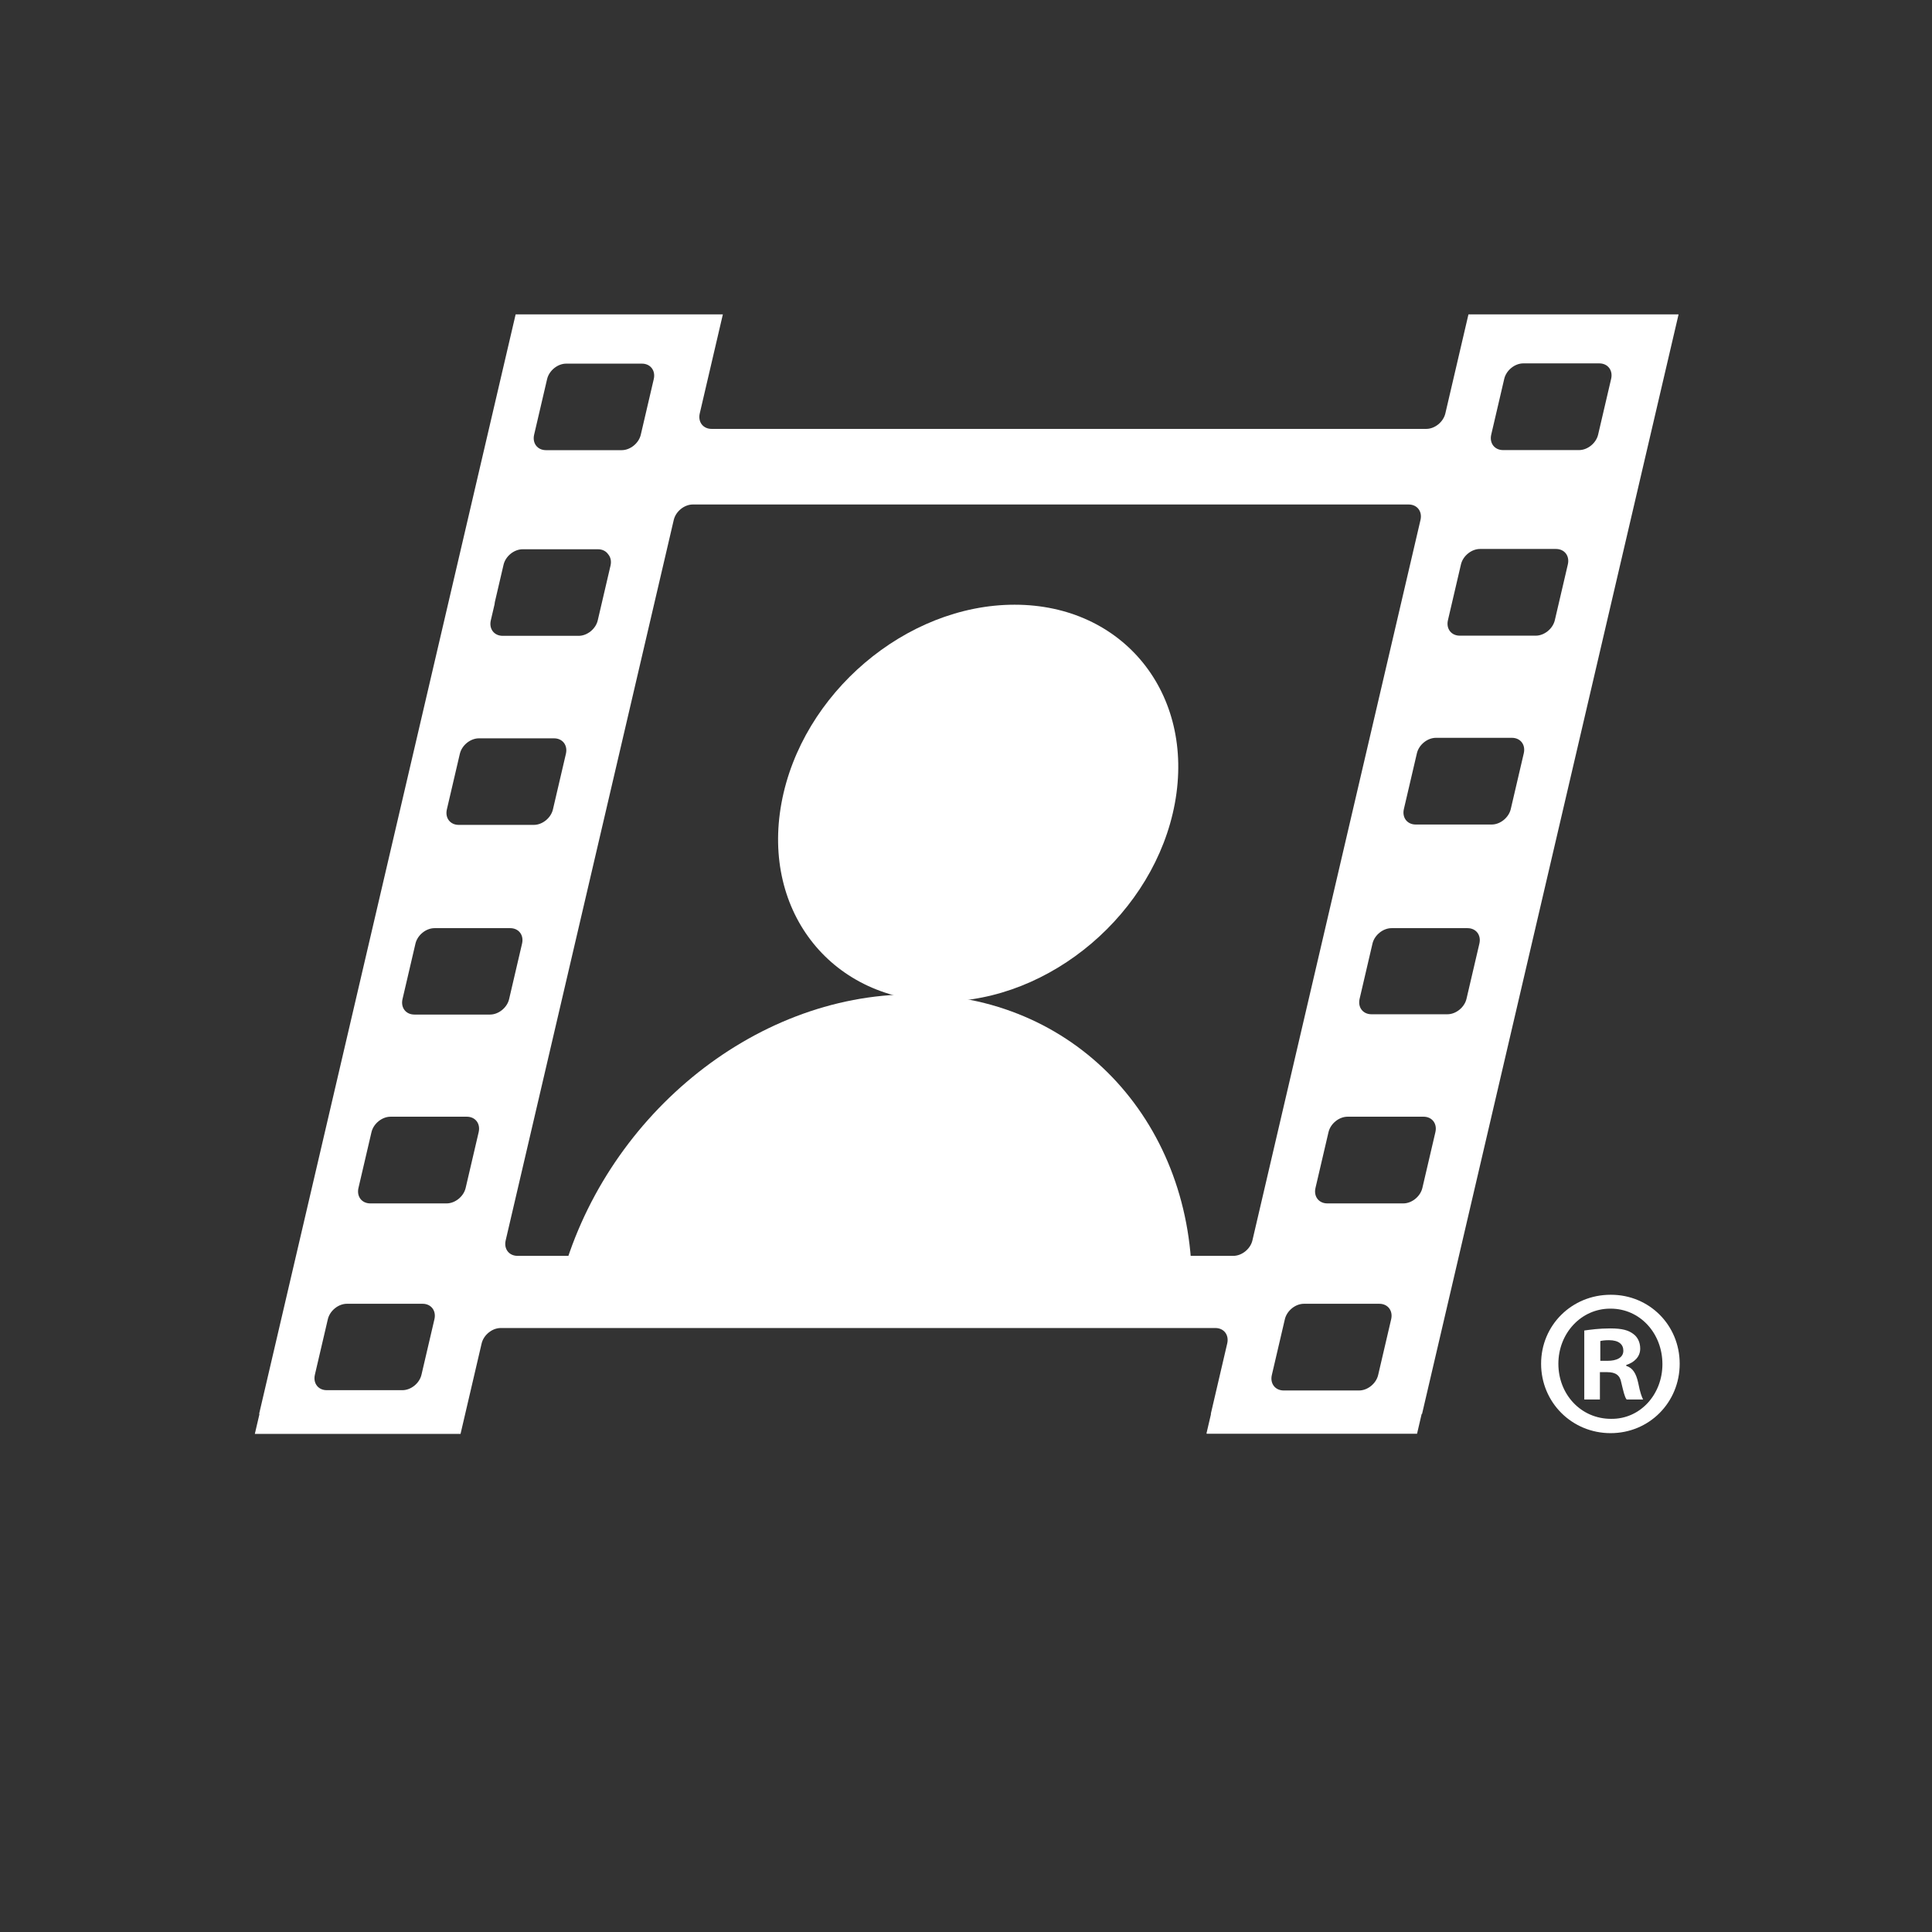 <?xml version="1.0" encoding="utf-8"?>
<!-- Generator: Adobe Illustrator 15.0.0, SVG Export Plug-In . SVG Version: 6.00 Build 0)  -->
<!DOCTYPE svg PUBLIC "-//W3C//DTD SVG 1.1//EN" "http://www.w3.org/Graphics/SVG/1.1/DTD/svg11.dtd">
<svg version="1.1" xmlns="http://www.w3.org/2000/svg" xmlns:xlink="http://www.w3.org/1999/xlink" x="0px" y="0px" width="800px"
	 height="800px" viewBox="0 0 800 800" enable-background="new 0 0 800 800" xml:space="preserve">
<rect x="0" y="0" width="800" height="800" fill="#333333" stroke="none"/>
<g id="hlavia_1_" enable-background="new    ">
	<g id="hlavia">
		<g>
			<path fill-rule="evenodd" clip-rule="evenodd" fill="#FFFFFF" d="M420.127,250.396c-44.987,0-88.21,36.781-96.541,82.154
				c-8.328,45.371,21.387,82.151,66.375,82.151c44.983,0,88.207-36.78,96.539-82.151
				C494.827,287.177,465.113,250.396,420.127,250.396z"/>
		</g>
	</g>
</g>
<g id="telo_1_" enable-background="new    ">
	<g id="telo">
		<g>
			<path fill-rule="evenodd" clip-rule="evenodd" fill="#FFFFFF" d="M232.092,530.909h261.441
				c-0.428-67.352-48.919-119.181-115.546-119.181C311.361,411.729,249.673,463.558,232.092,530.909z"/>
		</g>
	</g>
</g>
<g id="film._pas_1_" enable-background="new    ">
	<g id="film._pas">
		<g>
			<path fill-rule="evenodd" clip-rule="evenodd" fill="#FFFFFF" d="M608.058,130.169l-9.57,41.025
				c-0.828,3.536-4.363,6.402-7.898,6.402h-295.93c-3.535,0-5.733-2.866-4.908-6.402l9.571-41.025h-85.807L107.296,585.475h0.156
				l-1.929,8.267H190.7l8.731-37.438c0.825-3.536,4.36-6.399,7.896-6.399H503.26c3.535,0,5.733,2.863,4.905,6.399l-6.801,29.171
				h0.095l-1.887,8.092h0.109l-0.023,0.113h87.111l1.915-8.205h0.16l106.22-455.306H608.058z M221.171,179.999l5.371-23.022
				c0.825-3.535,4.36-6.402,7.896-6.402h31.364c3.535,0,5.733,2.867,4.909,6.402l-5.372,23.022c-0.825,3.536-4.36,6.402-7.896,6.402
				h-31.364C222.544,186.401,220.346,183.535,221.171,179.999z M203.234,256.881l1.567-6.714c0.026-0.322,0.052-0.643,0.13-0.976
				l3.58-15.351c0.825-3.536,4.36-6.402,7.897-6.402h31.213c1.848,0,3.315,0.797,4.192,2.052c1.004,1.169,1.43,2.835,0.992,4.705
				l-5.291,22.687c-0.825,3.535-4.36,6.401-7.898,6.401h-31.473C204.607,263.282,202.409,260.416,203.234,256.881z M185.038,335.164
				l5.374-23.034c0.825-3.535,4.36-6.401,7.896-6.401h31.116c3.536,0,5.733,2.866,4.908,6.401l-5.374,23.034
				c-0.825,3.538-4.36,6.404-7.896,6.404h-31.116C186.411,341.568,184.213,338.701,185.038,335.164z M179.888,546.27l-5.36,22.97
				c-0.825,3.54-4.36,6.404-7.895,6.404h-31.336c-3.536,0-5.733-2.864-4.908-6.404l5.359-22.97c0.825-3.54,4.36-6.404,7.896-6.404
				h31.336C178.515,539.865,180.713,542.729,179.888,546.27z M198.205,468.809l-5.388,23.094c-0.825,3.54-4.36,6.403-7.896,6.403
				H153.34c-3.536,0-5.733-2.863-4.908-6.403l5.388-23.094c0.824-3.539,4.36-6.404,7.895-6.404h31.582
				C196.833,462.404,199.03,465.27,198.205,468.809z M202.92,420.108h-31.336c-3.538,0-5.735-2.869-4.911-6.404l5.36-22.975
				c0.825-3.536,4.362-6.4,7.898-6.4h31.335c3.536,0,5.733,2.864,4.908,6.4l-5.359,22.975
				C209.991,417.239,206.455,420.108,202.92,420.108z M510.703,520.023H214.298c-3.535,0-5.733-2.863-4.908-6.403l69.596-298.32
				c0.824-3.535,4.36-6.401,7.896-6.401h296.405c3.535,0,5.732,2.866,4.91,6.401l-69.597,298.32
				C517.774,517.16,514.239,520.023,510.703,520.023z M576.051,546.27l-5.389,23.098c-0.827,3.535-4.362,6.399-7.897,6.399h-31.213
				c-3.535,0-5.733-2.864-4.911-6.399l5.389-23.098c0.827-3.54,4.362-6.404,7.897-6.404h31.213
				C574.675,539.865,576.873,542.729,576.051,546.27z M594.365,468.809l-5.389,23.094c-0.827,3.54-4.362,6.403-7.896,6.403h-31.459
				c-3.536,0-5.733-2.863-4.906-6.403l5.388-23.094c0.822-3.539,4.358-6.404,7.894-6.404h31.463
				C592.994,462.404,595.192,465.27,594.365,468.809z M612.581,390.729l-5.332,22.852c-0.827,3.535-4.362,6.404-7.897,6.404h-31.459
				c-3.535,0-5.733-2.869-4.905-6.404l5.326-22.852c0.827-3.536,4.362-6.4,7.897-6.4h31.459
				C611.205,384.33,613.402,387.194,612.581,390.729z M630.966,311.917l-5.388,23.098c-0.827,3.536-4.357,6.402-7.897,6.402h-31.459
				c-3.536,0-5.733-2.866-4.906-6.402l5.389-23.098c0.821-3.535,4.357-6.402,7.893-6.402h31.459
				C629.591,305.515,631.793,308.382,630.966,311.917z M649.21,233.719l-5.389,23.096c-0.826,3.538-4.361,6.401-7.897,6.401h-31.459
				c-3.535,0-5.732-2.864-4.905-6.401l5.388-23.096c0.822-3.538,4.357-6.404,7.894-6.404H644.3
				C647.835,227.315,650.037,230.181,649.21,233.719z M661.749,179.968c-0.827,3.536-4.362,6.402-7.898,6.402h-31.458
				c-3.535,0-5.733-2.867-4.906-6.402l5.388-23.098c0.823-3.535,4.358-6.402,7.894-6.402h31.463c3.535,0,5.729,2.867,4.907,6.402
				L661.749,179.968z"/>
		</g>
	</g>
</g>
<g id="_x28_R_x29__1_" enable-background="new    ">
	<g id="_x28_R_x29_">
		<g>
			<path fill-rule="evenodd" clip-rule="evenodd" fill="#FFFFFF" d="M673.386,565.566v-0.35c3.237-1.044,5.789-3.308,5.789-6.787
				c0-2.788-1.19-4.882-2.893-6.097c-1.876-1.395-4.258-2.264-9.537-2.264c-4.599,0-8.178,0.521-10.729,0.869V579.5h6.471v-11.319
				h3.067c3.573,0,5.279,1.395,5.79,4.354c0.85,3.482,1.361,5.922,2.211,6.966h6.816c-0.516-1.044-1.196-2.613-2.047-6.966
				C677.474,568.7,676.112,566.437,673.386,565.566z M665.724,563.478h-3.067v-8.186c0.681-0.175,1.877-0.35,3.578-0.35
				c4.088,0,5.959,1.743,5.959,4.353C672.193,562.259,669.297,563.478,665.724,563.478z M667.085,536.136h-0.171
				c-16.007,0-28.778,12.539-28.778,28.562s12.771,28.736,28.778,28.736c16.009,0,28.609-12.714,28.609-28.736
				S682.923,536.136,667.085,536.136z M667.085,587.512c-12.431,0-21.798-10.101-21.798-22.814c0-12.539,9.367-22.818,21.458-22.818
				h0.169c12.261,0,21.459,10.279,21.459,22.993C688.373,577.411,679.175,587.687,667.085,587.512z"/>
		</g>
	</g>
</g>
</svg>
